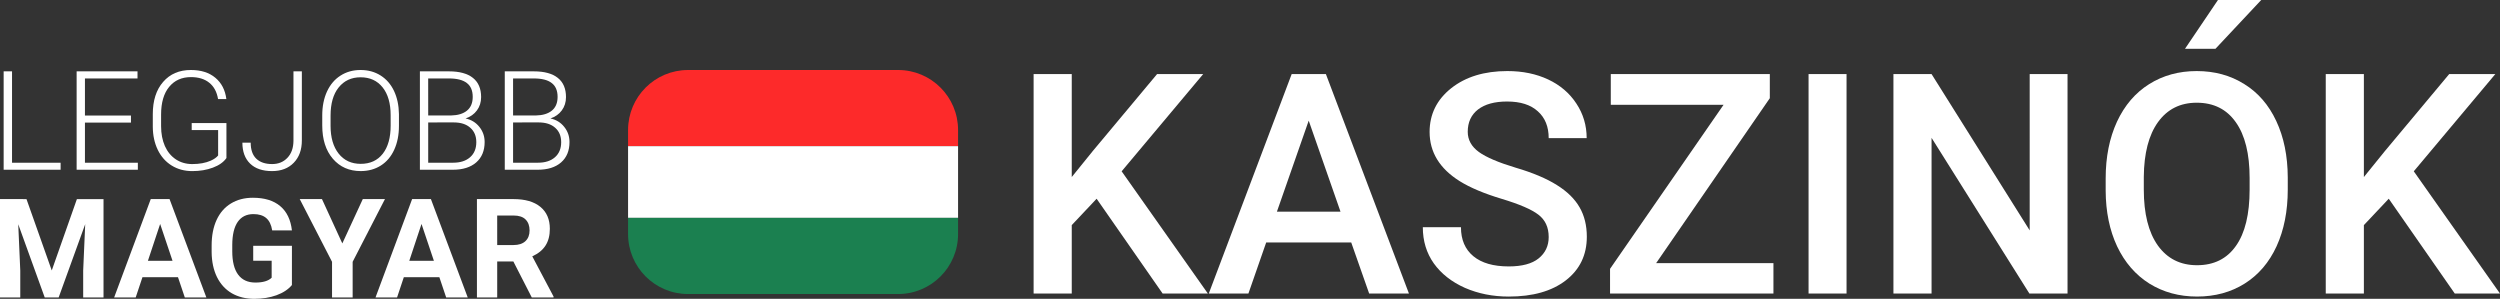 <?xml version="1.0" encoding="UTF-8" standalone="no"?>
<svg
   width="250"
   height="29.883"
   viewBox="0 0 250 29.883"
   fill="none"
   version="1.1"
   id="svg52"
   sodipodi:docname="3527e0b79de5d78d68f1a8a69bedfdcf.svg"
   xmlns:inkscape="http://www.inkscape.org/namespaces/inkscape"
   xmlns:sodipodi="http://sodipodi.sourceforge.net/DTD/sodipodi-0.dtd"
   xmlns="http://www.w3.org/2000/svg"
   xmlns:svg="http://www.w3.org/2000/svg">
  <rect x="0" y="0" width="250" height="29.883" fill="#333333" stroke="none"/>
  <defs
     id="defs56" />
  <sodipodi:namedview
     id="namedview54"
     pagecolor="#ffffff"
     bordercolor="#666666"
     borderopacity="1.0"
     inkscape:pageshadow="2"
     inkscape:pageopacity="0.0"
     inkscape:pagecheckerboard="0" />
  <path
     d="m 1.203,16.271 h 4.858 v 0.703 H 0.365 V 7.135 H 1.203 Z"
     fill="#ffffff"
     id="path2" />
  <path
     d="M 13.096,12.257 H 8.494 v 4.014 h 5.291 v 0.703 H 7.663 V 7.135 H 13.751 V 7.845 H 8.494 v 3.71 h 4.602 z"
     fill="#ffffff"
     id="path4" />
  <path
     d="m 22.644,15.805 c -0.288,0.41 -0.741,0.73 -1.358,0.96 -0.613,0.23 -1.3,0.345 -2.061,0.345 -0.77,0 -1.455,-0.185 -2.054,-0.554 -0.599,-0.369 -1.063,-0.892 -1.392,-1.568 -0.329,-0.676 -0.495,-1.451 -0.5,-2.325 v -1.243 c 0,-1.365 0.345,-2.442 1.034,-3.23 C 17.001,7.396 17.927,7 19.089,7 c 1.014,0 1.829,0.259 2.446,0.777 0.617,0.514 0.984,1.223 1.101,2.129 H 21.806 C 21.684,9.185 21.389,8.64 20.921,8.27 20.456,7.896 19.848,7.71 19.096,7.71 c -0.919,0 -1.647,0.327 -2.183,0.98 -0.536,0.653 -0.804,1.574 -0.804,2.764 v 1.162 c 0,0.748 0.126,1.41 0.378,1.987 0.257,0.572 0.622,1.016 1.095,1.331 0.477,0.315 1.025,0.473 1.642,0.473 0.716,0 1.331,-0.113 1.845,-0.338 0.333,-0.149 0.581,-0.322 0.743,-0.52 v -2.541 h -2.642 v -0.703 h 3.473 z"
     fill="#ffffff"
     id="path6" />
  <path
     d="m 29.347,7.135 h 0.838 v 6.913 c 0,0.932 -0.27,1.676 -0.811,2.23 -0.536,0.554 -1.257,0.831 -2.162,0.831 -0.955,0 -1.689,-0.25 -2.203,-0.75 -0.513,-0.5 -0.77,-1.198 -0.77,-2.095 h 0.831 c 0,0.712 0.187,1.248 0.561,1.608 0.374,0.356 0.901,0.534 1.581,0.534 0.626,0 1.135,-0.207 1.527,-0.622 0.397,-0.414 0.599,-0.978 0.608,-1.689 z"
     fill="#ffffff"
     id="path8" />
  <path
     d="m 39.895,12.588 c 0,0.905 -0.158,1.7 -0.473,2.385 -0.311,0.685 -0.757,1.212 -1.338,1.581 -0.581,0.369 -1.252,0.554 -2.014,0.554 -1.149,0 -2.077,-0.41 -2.784,-1.23 -0.707,-0.824 -1.061,-1.935 -1.061,-3.331 v -1.014 c 0,-0.896 0.158,-1.689 0.473,-2.379 C 33.018,8.462 33.469,7.93 34.05,7.561 34.631,7.187 35.3,7 36.057,7 c 0.757,0 1.423,0.182 2,0.547 0.581,0.365 1.029,0.881 1.345,1.547 0.315,0.667 0.48,1.439 0.493,2.318 z m -0.831,-1.068 c 0,-1.185 -0.268,-2.113 -0.804,-2.784 -0.536,-0.671 -1.27,-1.007 -2.203,-1.007 -0.914,0 -1.644,0.338 -2.189,1.014 -0.541,0.671 -0.811,1.611 -0.811,2.818 v 1.027 c 0,1.167 0.27,2.092 0.811,2.777 0.541,0.68 1.275,1.02 2.203,1.02 0.942,0 1.676,-0.336 2.203,-1.007 0.527,-0.676 0.791,-1.615 0.791,-2.818 z"
     fill="#ffffff"
     id="path10" />
  <path
     d="M 41.99,16.974 V 7.135 h 2.906 c 1.054,0 1.854,0.218 2.399,0.655 0.545,0.432 0.818,1.072 0.818,1.919 0,0.509 -0.14,0.953 -0.419,1.331 -0.275,0.374 -0.653,0.642 -1.135,0.804 0.572,0.126 1.032,0.408 1.379,0.845 0.351,0.437 0.527,0.942 0.527,1.514 0,0.87 -0.282,1.55 -0.845,2.041 -0.559,0.487 -1.338,0.73 -2.338,0.73 z m 0.831,-4.73 v 4.027 h 2.493 c 0.712,0 1.275,-0.18 1.689,-0.541 0.419,-0.365 0.628,-0.87 0.628,-1.514 0,-0.608 -0.2,-1.088 -0.601,-1.439 -0.396,-0.356 -0.946,-0.534 -1.649,-0.534 z m 0,-0.696 h 2.27 c 0.694,-0.013 1.23,-0.176 1.608,-0.486 0.383,-0.315 0.574,-0.773 0.574,-1.372 0,-0.631 -0.198,-1.095 -0.595,-1.392 -0.392,-0.302 -0.987,-0.453 -1.784,-0.453 h -2.075 z"
     fill="#ffffff"
     id="path12" />
  <path
     d="M 50.477,16.974 V 7.135 h 2.906 c 1.054,0 1.854,0.218 2.399,0.655 0.545,0.432 0.818,1.072 0.818,1.919 0,0.509 -0.14,0.953 -0.419,1.331 -0.275,0.374 -0.653,0.642 -1.135,0.804 0.572,0.126 1.032,0.408 1.378,0.845 0.351,0.437 0.527,0.942 0.527,1.514 0,0.87 -0.281,1.55 -0.845,2.041 -0.559,0.487 -1.338,0.73 -2.338,0.73 z m 0.831,-4.73 v 4.027 h 2.493 c 0.712,0 1.275,-0.18 1.689,-0.541 0.419,-0.365 0.628,-0.87 0.628,-1.514 0,-0.608 -0.201,-1.088 -0.601,-1.439 -0.397,-0.356 -0.946,-0.534 -1.649,-0.534 z m 0,-0.696 h 2.27 c 0.694,-0.013 1.23,-0.176 1.608,-0.486 0.383,-0.315 0.574,-0.773 0.574,-1.372 0,-0.631 -0.198,-1.095 -0.595,-1.392 C 54.774,7.996 54.18,7.845 53.382,7.845 h -2.075 z"
     fill="#ffffff"
     id="path14" />
  <path
     d="m 2.649,19.91 2.527,7.136 2.514,-7.136 h 2.662 v 9.839 H 8.318 V 27.059 L 8.521,22.416 5.865,29.748 H 4.473 l -2.649,-7.325 0.203,4.636 v 2.689 H 0 v -9.839 z"
     fill="#ffffff"
     id="path16" />
  <path
     d="m 17.799,27.721 h -3.554 l -0.676,2.027 H 11.413 l 3.663,-9.839 h 1.879 l 3.683,9.839 h -2.156 z m -3.007,-1.642 h 2.46 l -1.237,-3.683 z"
     fill="#ffffff"
     id="path18" />
  <path
     d="m 29.191,28.505 c -0.365,0.437 -0.881,0.777 -1.547,1.02 -0.667,0.239 -1.406,0.358 -2.216,0.358 -0.851,0 -1.599,-0.185 -2.243,-0.554 -0.64,-0.374 -1.135,-0.914 -1.487,-1.622 -0.347,-0.707 -0.525,-1.538 -0.534,-2.494 V 24.545 c 0,-0.982 0.165,-1.831 0.493,-2.547 0.333,-0.721 0.811,-1.27 1.433,-1.649 0.626,-0.383 1.358,-0.574 2.196,-0.574 1.167,0 2.079,0.279 2.737,0.838 0.658,0.554 1.047,1.363 1.169,2.426 h -1.973 c -0.09,-0.563 -0.291,-0.975 -0.601,-1.237 -0.306,-0.261 -0.73,-0.392 -1.27,-0.392 -0.689,0 -1.214,0.259 -1.575,0.777 -0.36,0.518 -0.543,1.288 -0.547,2.311 v 0.628 c 0,1.032 0.196,1.811 0.588,2.338 0.392,0.527 0.966,0.791 1.723,0.791 0.761,0 1.304,-0.162 1.629,-0.486 v -1.696 h -1.845 v -1.493 h 3.872 z"
     fill="#ffffff"
     id="path20" />
  <path
     d="m 34.232,24.342 2.047,-4.433 h 2.216 l -3.23,6.271 v 3.568 h -2.061 v -3.568 l -3.23,-6.271 h 2.223 z"
     fill="#ffffff"
     id="path22" />
  <path
     d="m 43.936,27.721 h -3.554 l -0.676,2.027 h -2.156 l 3.662,-9.839 h 1.879 l 3.683,9.839 h -2.156 z m -3.007,-1.642 h 2.46 l -1.237,-3.683 z"
     fill="#ffffff"
     id="path24" />
  <path
     d="m 51.335,26.146 h -1.615 v 3.602 h -2.027 v -9.839 h 3.656 c 1.162,0 2.059,0.259 2.689,0.777 0.631,0.518 0.946,1.25 0.946,2.196 0,0.671 -0.146,1.232 -0.439,1.683 -0.288,0.446 -0.728,0.802 -1.318,1.068 l 2.128,4.021 v 0.095 h -2.176 z m -1.615,-1.642 h 1.635 c 0.509,0 0.903,-0.128 1.183,-0.385 0.279,-0.261 0.419,-0.62 0.419,-1.074 0,-0.464 -0.133,-0.829 -0.399,-1.095 -0.261,-0.266 -0.664,-0.399 -1.21,-0.399 h -1.629 z"
     fill="#ffffff"
     id="path26" />
  <path
     d="m 62.807,13 c 0,-3.314 2.686,-6 6,-6 h 21 c 3.314,0 6,2.686 6,6 v 1.617 H 62.807 Z"
     fill="#fd2a2a"
     id="path28" />
  <rect
     x="62.807"
     y="14.617"
     width="33"
     height="7.169"
     fill="#ffffff"
     id="rect30" />
  <path
     d="m 62.807,21.786 h 33 v 1.617 c 0,3.314 -2.686,6 -6,6 H 68.807 c -3.314,0 -6,-2.686 -6,-6 z"
     fill="#1b8050"
     id="path32" />
  <path
     d="m 109.662,19.873 -2.487,2.638 v 6.843 h -3.814 V 7.407 h 3.814 V 17.703 l 2.11,-2.608 6.422,-7.688 h 4.612 l -8.155,9.723 8.623,12.225 h -4.523 z"
     fill="#ffffff"
     id="path34" />
  <path
     d="m 135.122,24.245 h -8.502 l -1.779,5.11 h -3.964 l 8.291,-21.948 h 3.421 l 8.306,21.948 h -3.979 z m -7.432,-3.075 h 6.362 l -3.181,-9.105 z"
     fill="#ffffff"
     id="path36" />
  <path
     d="m 154.869,23.702 c 0,-0.965 -0.342,-1.708 -1.025,-2.231 -0.674,-0.523 -1.895,-1.05 -3.663,-1.583 -1.769,-0.533 -3.176,-1.125 -4.221,-1.779 -2,-1.256 -3,-2.894 -3,-4.914 0,-1.769 0.719,-3.226 2.156,-4.371 1.447,-1.146 3.321,-1.718 5.622,-1.718 1.528,0 2.889,0.281 4.085,0.844 1.196,0.563 2.136,1.367 2.819,2.412 0.684,1.035 1.025,2.186 1.025,3.452 h -3.798 c 0,-1.146 -0.362,-2.04 -1.086,-2.683 -0.713,-0.653 -1.738,-0.98 -3.075,-0.98 -1.246,0 -2.216,0.266 -2.909,0.799 -0.683,0.533 -1.025,1.276 -1.025,2.231 0,0.804 0.372,1.477 1.115,2.02 0.744,0.533 1.97,1.055 3.678,1.568 1.709,0.502 3.08,1.08 4.116,1.734 1.035,0.643 1.793,1.387 2.276,2.231 0.482,0.834 0.723,1.814 0.723,2.939 0,1.829 -0.703,3.286 -2.11,4.371 -1.397,1.075 -3.296,1.613 -5.698,1.613 -1.588,0 -3.05,-0.291 -4.387,-0.874 -1.326,-0.593 -2.361,-1.407 -3.105,-2.442 -0.733,-1.035 -1.1,-2.241 -1.1,-3.618 h 3.814 c 0,1.246 0.412,2.211 1.236,2.894 0.824,0.683 2.004,1.025 3.542,1.025 1.327,0 2.321,-0.266 2.985,-0.799 0.673,-0.543 1.01,-1.256 1.01,-2.14 z"
     fill="#ffffff"
     id="path38" />
  <path
     d="m 165.616,26.31 h 11.728 v 3.045 h -16.34 v -2.472 l 11.35,-16.4 H 161.079 V 7.407 h 15.903 v 2.412 z"
     fill="#ffffff"
     id="path40" />
  <path
     d="m 184.655,29.355 h -3.799 V 7.407 h 3.799 z"
     fill="#ffffff"
     id="path42" />
  <path
     d="m 206.753,29.355 h -3.814 L 193.156,13.784 V 29.355 h -3.813 V 7.407 h 3.813 l 9.813,15.632 V 7.407 h 3.784 z"
     fill="#ffffff"
     id="path44" />
  <path
     d="m 228.776,18.954 c 0,2.151 -0.372,4.04 -1.116,5.668 -0.743,1.618 -1.808,2.864 -3.195,3.738 -1.377,0.864 -2.965,1.296 -4.764,1.296 -1.778,0 -3.366,-0.432 -4.763,-1.296 -1.387,-0.874 -2.462,-2.115 -3.226,-3.723 -0.753,-1.608 -1.135,-3.462 -1.145,-5.562 v -1.236 c 0,-2.14 0.376,-4.03 1.13,-5.668 0.764,-1.638 1.834,-2.889 3.211,-3.753 1.387,-0.874 2.974,-1.311 4.763,-1.311 1.789,0 3.372,0.432 4.749,1.296 1.386,0.854 2.457,2.09 3.21,3.708 0.754,1.608 1.136,3.482 1.146,5.623 z m -3.814,-1.146 c 0,-2.432 -0.462,-4.296 -1.387,-5.592 -0.914,-1.296 -2.215,-1.944 -3.904,-1.944 -1.648,0 -2.939,0.648 -3.874,1.944 -0.924,1.286 -1.397,3.11 -1.417,5.472 v 1.266 c 0,2.412 0.468,4.276 1.402,5.593 0.945,1.316 2.251,1.975 3.919,1.975 1.689,0 2.985,-0.643 3.889,-1.929 0.915,-1.286 1.372,-3.166 1.372,-5.638 z"
     fill="#ffffff"
     id="path46" />
  <path
     d="m 238.875,19.873 -2.487,2.638 v 6.843 h -3.813 V 7.407 h 3.813 V 17.703 l 2.111,-2.608 6.421,-7.688 h 4.613 L 241.378,17.13 250,29.355 h -4.522 z"
     fill="#ffffff"
     id="path48" />
  <path
     d="m 221.796,0 h 4.326 l -4.577,4.879 H 218.5 Z"
     fill="#ffffff"
     id="path50" />
</svg>

